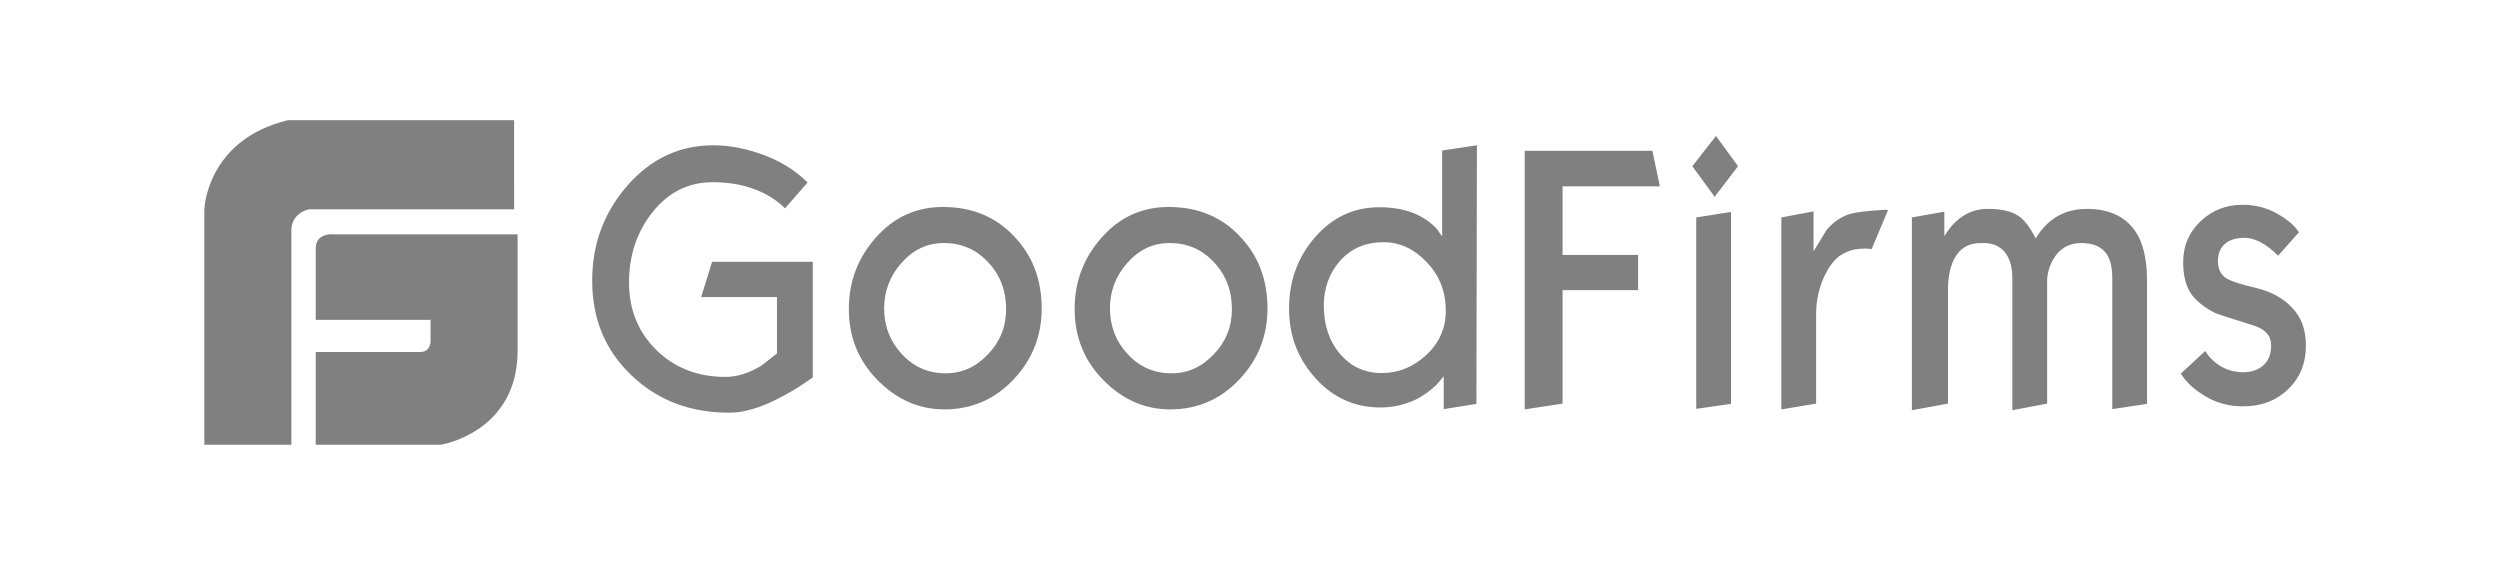 <svg width="208" height="48" viewBox="0 0 208 48" fill="none" xmlns="http://www.w3.org/2000/svg">
<g clip-path="url(#clip0_1877_3311)">
<path d="M27.715 19.495C27.715 19.495 26.268 19.346 26.268 20.682V26.615H35.824V28.396C35.824 28.396 35.853 29.286 34.956 29.286H26.268V37H36.693C36.693 37 43.005 35.991 43.064 29.286V19.495H27.715ZM42.773 10H23.95C17.144 11.661 17 17.447 17 17.447V37H24.241V19.198C24.241 17.685 25.688 17.419 25.688 17.419H42.775L42.773 10ZM67.623 31.405C67.127 31.748 66.76 32 66.5 32.161C65.572 32.756 64.687 33.215 63.867 33.581C62.679 34.085 61.62 34.337 60.671 34.337C57.41 34.337 54.711 33.306 52.529 31.221C50.347 29.135 49.27 26.524 49.27 23.362C49.27 20.315 50.241 17.68 52.206 15.433C54.171 13.189 56.546 12.088 59.354 12.088C60.52 12.088 61.772 12.294 63.067 12.731C64.751 13.28 66.112 14.105 67.192 15.181L65.312 17.335C64.514 16.534 63.478 15.937 62.268 15.571C61.362 15.296 60.369 15.16 59.267 15.16C57.302 15.16 55.639 15.982 54.322 17.61C53.005 19.26 52.336 21.208 52.336 23.499C52.336 25.768 53.091 27.623 54.603 29.113C56.114 30.602 58.036 31.358 60.368 31.358C61.34 31.358 62.334 31.037 63.348 30.42C64.19 29.755 64.622 29.434 64.643 29.41V24.714H58.339L59.245 21.781H67.623V31.405ZM86.669 25.675C86.669 27.943 85.892 29.914 84.337 31.564C82.781 33.214 80.86 34.062 78.572 34.062C76.455 34.062 74.599 33.237 73 31.61C71.401 29.984 70.624 28.013 70.624 25.699C70.624 23.407 71.382 21.436 72.892 19.741C74.403 18.045 76.26 17.221 78.441 17.221C80.86 17.221 82.825 18.023 84.358 19.649C85.892 21.231 86.669 23.247 86.669 25.675ZM83.71 25.722C83.71 24.187 83.213 22.88 82.22 21.826C81.228 20.749 79.996 20.221 78.528 20.221C77.147 20.221 75.98 20.772 75.008 21.872C74.036 22.972 73.561 24.232 73.561 25.652C73.561 27.142 74.057 28.402 75.029 29.457C76.001 30.511 77.211 31.06 78.678 31.06C80.04 31.06 81.205 30.533 82.199 29.479C83.213 28.424 83.71 27.164 83.71 25.722ZM105.454 25.675C105.454 27.943 104.677 29.914 103.122 31.564C101.567 33.214 99.646 34.062 97.357 34.062C95.241 34.062 93.384 33.237 91.786 31.61C90.189 29.984 89.41 28.013 89.41 25.699C89.41 23.407 90.167 21.436 91.678 19.741C93.189 18.045 95.046 17.221 97.227 17.221C99.646 17.221 101.611 18.023 103.143 19.649C104.677 21.231 105.454 23.247 105.454 25.675ZM102.496 25.722C102.496 24.187 101.999 22.88 101.006 21.826C100.013 20.749 98.782 20.221 97.314 20.221C95.932 20.221 94.766 20.772 93.794 21.872C92.822 22.972 92.347 24.232 92.347 25.652C92.347 27.142 92.843 28.402 93.816 29.457C94.787 30.511 95.997 31.06 97.465 31.06C98.826 31.06 99.991 30.533 100.985 29.479C101.999 28.424 102.496 27.164 102.496 25.722ZM122.838 33.603L120.117 34.039V31.312L119.534 31.999C119.02 32.497 118.438 32.914 117.806 33.237C116.879 33.68 115.87 33.907 114.849 33.901C112.732 33.901 110.918 33.099 109.45 31.471C107.981 29.844 107.248 27.92 107.248 25.675C107.248 23.361 107.981 21.368 109.429 19.717C110.876 18.067 112.646 17.242 114.762 17.242C115.972 17.242 117.029 17.448 117.914 17.861C118.541 18.159 119.081 18.549 119.534 19.031C119.685 19.237 119.837 19.465 119.988 19.671V12.523L122.88 12.087L122.838 33.603ZM120.29 25.881C120.29 24.278 119.771 22.925 118.713 21.826C117.656 20.702 116.467 20.153 115.108 20.153C113.596 20.153 112.387 20.68 111.459 21.735C110.594 22.741 110.141 23.98 110.141 25.423C110.141 27.05 110.594 28.401 111.501 29.455C112.407 30.51 113.553 31.037 114.957 31.037C116.338 31.037 117.548 30.556 118.628 29.571C119.729 28.562 120.29 27.325 120.29 25.881ZM138.104 15.503H130.007V21.208H136.289V24.14H130.007V33.581L126.854 34.062V12.546H137.477L138.104 15.503ZM144.604 13.829L142.66 16.372L140.803 13.829L142.768 11.309L144.604 13.829ZM144.02 33.603L141.127 34.016V18.091L144.02 17.633V33.603ZM157.084 17.473L155.724 20.725C155.545 20.697 155.365 20.682 155.184 20.68C154.904 20.68 154.623 20.704 154.341 20.749C154.06 20.794 153.758 20.909 153.435 21.07C152.831 21.345 152.312 21.94 151.859 22.834C151.358 23.848 151.098 24.972 151.102 26.111V33.581L148.21 34.062V18.091L150.887 17.587V20.909C151.232 20.336 151.6 19.764 151.945 19.168C152.441 18.572 153.025 18.137 153.673 17.884C154.018 17.748 154.644 17.632 155.594 17.541C156.501 17.473 157.02 17.426 157.084 17.473ZM178.633 33.603L175.74 34.039V23.109C175.74 22.1 175.524 21.367 175.092 20.909C174.66 20.45 174.012 20.221 173.17 20.221C172.156 20.221 171.377 20.657 170.86 21.528C170.513 22.123 170.32 22.765 170.32 23.406V33.58L167.427 34.13V23.177C167.427 22.216 167.211 21.481 166.8 20.979C166.368 20.473 165.807 20.221 165.072 20.221H164.792C163.777 20.221 163.042 20.657 162.589 21.551C162.244 22.216 162.071 23.063 162.071 24.094V33.58L159.07 34.13V18.091L161.768 17.61V19.649C162.071 19.167 162.373 18.778 162.655 18.504C163.432 17.748 164.339 17.38 165.353 17.38C166.497 17.38 167.339 17.564 167.922 17.953C168.418 18.275 168.894 18.915 169.369 19.832C170.362 18.205 171.766 17.38 173.624 17.38C175.394 17.38 176.712 17.953 177.574 19.122C178.288 20.084 178.633 21.505 178.633 23.361V33.603ZM191.851 28.769C191.851 30.235 191.355 31.45 190.362 32.389C189.369 33.351 188.115 33.81 186.604 33.81C185.459 33.81 184.444 33.535 183.516 32.985C182.587 32.436 181.897 31.816 181.443 31.083L183.473 29.205C183.624 29.434 183.754 29.616 183.883 29.754C184.64 30.556 185.546 30.969 186.604 30.969C187.338 30.969 187.922 30.763 188.331 30.373C188.763 29.984 188.958 29.434 188.958 28.723C188.958 27.922 188.462 27.371 187.469 27.073C185.503 26.455 184.444 26.111 184.294 26.042C183.387 25.561 182.739 25.057 182.328 24.484C181.875 23.819 181.638 22.948 181.638 21.826C181.638 20.45 182.134 19.306 183.106 18.389C184.078 17.473 185.243 17.037 186.581 17.037C187.598 17.037 188.547 17.266 189.411 17.748C190.275 18.229 190.9 18.733 191.268 19.329L189.54 21.276C189.281 21.007 188.999 20.761 188.699 20.543C188.007 20.039 187.338 19.787 186.713 19.787C186.107 19.787 185.611 19.924 185.222 20.198C184.768 20.543 184.531 21.047 184.531 21.712C184.531 22.353 184.747 22.834 185.201 23.132C185.59 23.384 186.41 23.659 187.706 23.956C189 24.278 189.994 24.828 190.707 25.607C191.506 26.431 191.851 27.463 191.851 28.769Z" fill="#808080"/>
</g>
<defs>
<clipPath id="clip0_1877_3311">
<rect width="175" height="27" fill="white" transform="translate(17 10)"/>
</clipPath>
</defs>
</svg>
